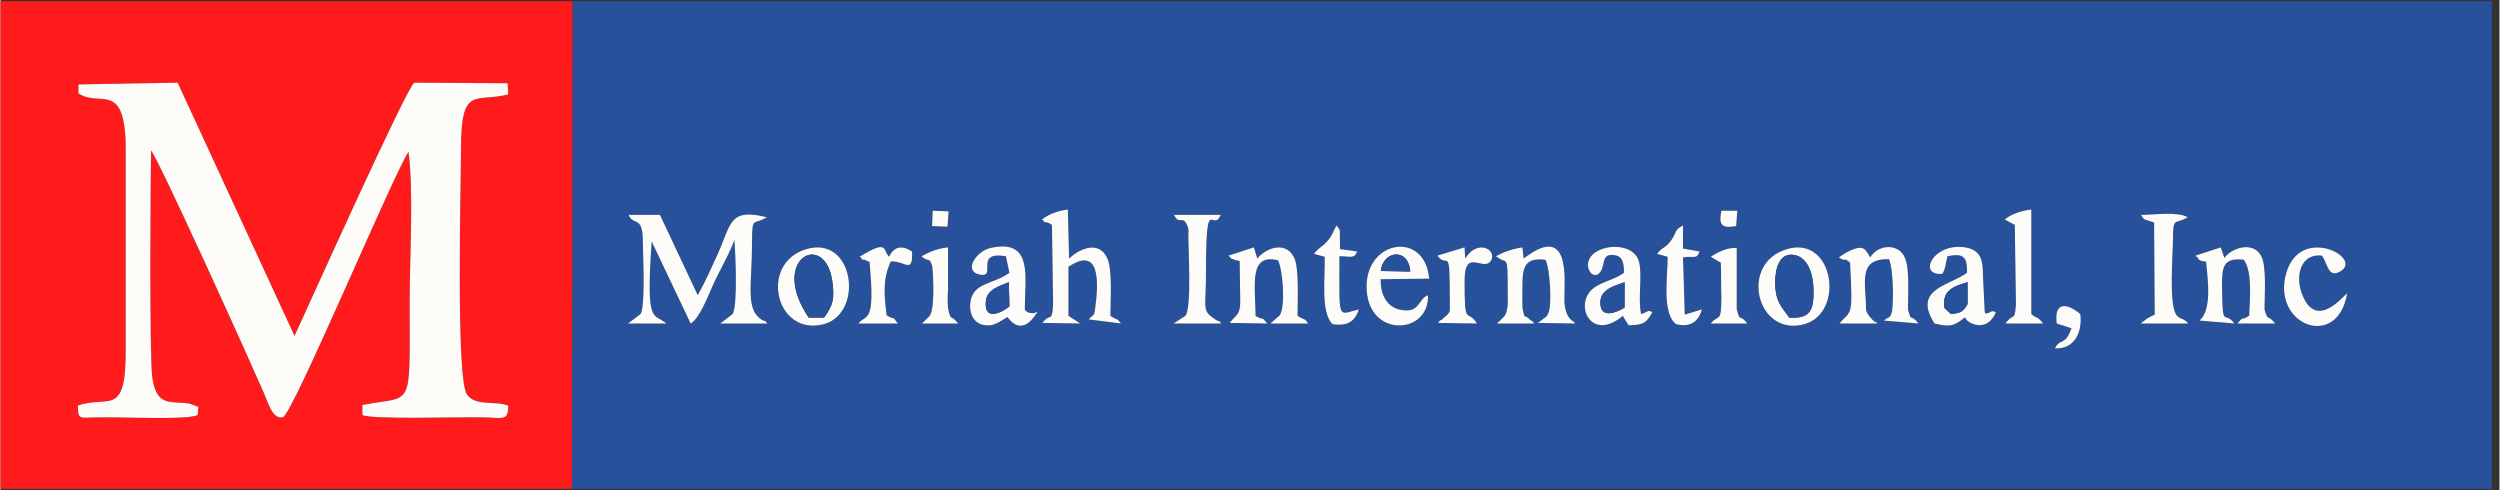 <svg xmlns="http://www.w3.org/2000/svg" xmlns:xlink="http://www.w3.org/1999/xlink" xml:space="preserve" width="42.333mm" height="8.297mm" style="shape-rendering:geometricPrecision; text-rendering:geometricPrecision; image-rendering:optimizeQuality; fill-rule:evenodd; clip-rule:evenodd" viewBox="0 0 4233 830" data-name="Layer 1"><rect x="0" y="0" width="4233" height="830" fill="#333333" stroke="none"/> <defs>  <style type="text/css">   <![CDATA[    .fil0 {fill:#27519B}    .fil2 {fill:#FDFCF8}    .fil1 {fill:#FF1B1B}   ]]>  </style> </defs> <g id="Camada_x0020_1">    <g id="_2204462625584">   <path class="fil0" d="M3523 532c4,32 -11,60 -43,58 9,-18 17,-3 28,-34l-25 -8c-5,-40 20,-33 40,-16zm-2158 -110c81,-24 98,108 30,127 -82,22 -111,-103 -30,-127zm1661 0c79,-24 99,107 30,127 -81,23 -112,-103 -30,-127zm-608 78c3,68 -105,74 -104,-16 1,-78 99,-93 106,-12l-82 1c-1,24 9,45 30,51 37,9 32,-17 50,-24zm1366 48l-59 -5c20,-18 15,-62 11,-100 -1,0 -12,0 -14,-6 0,-2 -2,-1 -4,-4l43 -14 6 18c12,-17 48,-29 62,-4 10,17 6,68 6,91 6,22 5,7 18,24l-64 0c13,-15 4,-3 20,-13 1,-28 6,-74 -9,-95 -35,-4 -37,12 -37,44 1,77 3,40 21,64zm-624 -24c1,10 16,23 17,22 0,-1 2,1 2,2l-64 0c20,-24 23,-7 18,-103 -14,-12 -4,1 -19,-9 8,-6 33,-22 43,-14 4,3 1,1 6,7l4 7c14,-23 49,-24 59,1 8,17 5,65 5,87 7,25 3,5 18,24l-59 -5c14,-10 9,-3 13,-12 4,-10 4,-73 -4,-92 -54,-1 -39,39 -39,85zm-219 0c7,25 3,5 18,24l-62 0c13,-17 18,2 18,-46 -1,-19 0,-38 -1,-57l-17 -10c12,-8 28,-16 44,-15l0 104zm-324 -84c-35,-4 -39,12 -39,44 0,9 -1,36 1,43 5,17 0,4 9,12 14,13 -1,-5 10,9l-63 0c1,-1 2,-2 3,-3 10,-10 12,-10 14,-22 2,-7 1,-26 1,-34 0,-56 -1,-43 -14,-51l-6 -4c13,-7 26,-12 45,-15l2 19c80,-62 69,35 69,69 0,32 16,38 16,38 0,0 2,2 2,3l-63 -1c1,-1 2,-2 3,-2 12,-10 11,-6 15,-15 6,-13 3,-74 -5,-90zm-136 -2c21,-34 54,-15 44,3 -12,21 -45,-23 -45,34 0,82 4,46 21,73l-66 -1c9,-11 -1,0 7,-6 15,-13 13,-11 13,-26 0,-107 -3,-57 -21,-82l46 -14 1 19zm-399 109c10,-13 18,-13 18,-36l-1 -69c-4,-1 -3,0 -9,-2 -10,-4 -3,-1 -10,-7l43 -14 6 19c12,-16 47,-32 62,-2 9,16 6,75 6,99 16,10 10,2 18,13l-64 0 16 -14c10,-16 5,-77 -3,-93 -49,-12 -39,39 -38,94 16,10 7,-2 20,13l-64 -1zm-460 1l-61 0 13 -13c10,-14 5,-83 4,-85 -5,-16 -7,-5 -18,-16 13,-7 26,-13 45,-15 0,25 0,49 0,74 -1,8 -1,27 1,34 4,17 5,6 16,21zm-169 0c14,-17 29,2 19,-104 -17,-11 19,11 -8,-4 -3,-1 -4,2 -6,-3 -1,-2 -2,-1 -3,-2 49,-30 39,-12 50,0 9,-18 22,-20 39,-9 2,40 -13,15 -36,17 -13,28 -12,53 -7,91 16,10 8,-1 19,14l-67 0zm1353 -118c10,-13 13,-8 24,-23 10,-14 5,-18 20,-25l0 39 28 5c-5,14 -8,7 -28,10l3 97 29 -9c-6,22 -21,31 -44,25 -24,-19 -14,-80 -14,-114l-18 -5zm-559 -21c10,-11 9,-15 16,-27 8,10 5,2 6,40l29 4c-5,13 -11,8 -30,8 0,112 -4,99 33,90 -7,21 -20,29 -45,25 -20,-21 -12,-77 -13,-114l-18 -5c9,-12 12,-10 22,-21zm1728 88c-16,97 -129,54 -103,-35 24,-82 132,-25 91,-2 -21,12 -21,-15 -31,-27 -39,-4 -46,40 -31,71 25,54 70,-6 74,-7zm-686 -33c-44,3 -13,-57 44,-44 22,6 25,22 25,46l3 61c0,-1 0,2 1,4 10,0 9,-7 18,-2 -16,37 -49,17 -51,11 0,-2 -1,-2 -2,-2 -19,15 -25,16 -51,10 -38,-59 26,-64 55,-86 1,-29 -8,-33 -33,-28 -3,10 -3,22 -9,30zm-539 -2c0,-16 -2,-29 -18,-30 -20,-2 -14,16 -21,27 -9,15 -22,3 -22,-10 0,-35 75,-44 86,-7 7,24 -2,62 4,90 13,-4 11,-8 19,-3 -9,16 -14,22 -40,22 -5,-7 -5,-8 -10,-16 -52,44 -82,-15 -53,-44 15,-14 38,-16 55,-29zm-1047 -28c-56,-9 -13,38 -45,31 -27,-6 -6,-39 19,-45 73,-16 58,49 58,104 3,8 18,7 19,5 0,-1 1,-1 2,0 -28,46 -50,8 -50,8 -12,6 -23,18 -43,13 -14,-4 -23,-18 -20,-39 5,-33 39,-29 66,-49l-6 -28zm1737 -79l0 177c9,8 10,3 20,16l-64 0c15,-20 15,-1 18,-32l-2 -135 -17 -9c10,-9 27,-15 45,-17zm-498 2l-2 26c-24,4 -30,-1 -25,-26l27 0zm-1177 190c13,-18 16,1 18,-31l-2 -135c-13,-9 -12,-1 -14,-7 -1,-1 -2,-1 -3,-2 11,-9 27,-15 44,-17l2 83c12,-12 48,-34 64,-2 10,18 6,75 6,99 16,10 9,2 18,13l-55 -7c8,-8 10,-6 11,-17 6,-43 10,-109 -45,-72l0 83 20 13 -64 -1zm-159 -189l-2 26 -26 -1 1 -26 27 1zm2042 19c-16,-6 -17,-3 -22,-13 22,0 62,-6 79,4 -21,13 -25,-2 -25,36 0,23 -8,117 7,131 7,7 10,3 19,13l-81 0 12 -9c3,-2 6,-3 12,-6l-1 -156zm-1636 22c0,-6 1,-9 -1,-15 -8,-22 -15,-1 -23,-20l79 0c-14,32 -25,-40 -25,93 0,71 -8,68 17,85 10,6 -1,-5 9,6l-81 0 20 -13c11,-13 5,-114 5,-136zm-924 9c0,-44 -17,-25 -24,-44l53 0 64 136c12,-21 24,-48 34,-70 23,-51 19,-78 83,-62 -22,14 -25,-3 -25,40 0,77 -12,116 17,134 8,4 3,-1 9,6l-80 0c1,-1 2,-2 3,-2l18 -14c9,-13 5,-105 3,-126 -3,13 -26,55 -34,72 -9,19 -24,61 -40,70l-66 -139c-10,145 3,120 25,139l-65 0 21 -16c9,-13 4,-104 4,-124zm-120 420l3265 0 -13 0 0 -826 -3251 0 -1 826z"></path>   <path class="fil1" d="M132 158l0 -15 168 -3 198 429c19,-41 192,-426 203,-429l158 1 1 19c-56,14 -80,-16 -80,92 0,54 -9,390 10,416 15,21 44,10 70,19 0,28 -10,20 -43,20 -38,-1 -189,4 -204,-4l0 -17c87,-17 80,13 80,-175 0,-70 7,-190 -2,-254 -29,46 -197,447 -213,450 -18,3 -24,-24 -34,-46 -23,-53 -175,-389 -189,-406 -1,38 -3,347 2,384 7,53 34,39 64,45l11 4c0,0 2,1 3,1l-1 14c-18,9 -129,3 -169,4 -30,0 -34,6 -34,-20 51,-18 81,21 81,-91l0 -344c0,-118 -45,-69 -80,-94zm836 670l1 -826 -951 0 -18 0 0 826 968 0z"></path>   <path class="fil2" d="M498 569l-198 -429 -168 3 0 15c35,25 80,-24 80,94l0 344c0,112 -30,73 -81,91 0,26 4,20 34,20 40,-1 151,5 169,-4l1 -14c-1,0 -3,-1 -3,-1l-11 -4c-30,-6 -57,8 -64,-45 -5,-37 -3,-346 -2,-384 14,17 166,353 189,406 10,22 16,49 34,46 16,-3 184,-404 213,-450 9,64 2,184 2,254 0,188 7,158 -80,175l0 17c15,8 166,3 204,4 33,0 43,8 43,-20 -26,-9 -55,2 -70,-19 -19,-26 -10,-362 -10,-416 0,-108 24,-78 80,-92l-1 -19 -158 -1c-11,3 -184,388 -203,429z"></path>   <path class="fil2" d="M1088 408c0,20 5,111 -4,124l-21 16 65 0c-22,-19 -35,6 -25,-139l66 139c16,-9 31,-51 40,-70 8,-17 31,-59 34,-72 2,21 6,113 -3,126l-18 14c-1,0 -2,1 -3,2l80 0c-6,-7 -1,-2 -9,-6 -29,-18 -17,-57 -17,-134 0,-43 3,-26 25,-40 -64,-16 -60,11 -83,62 -10,22 -22,49 -34,70l-64 -136 -53 0c7,19 24,0 24,44z"></path>   <path class="fil2" d="M1764 372c1,1 2,1 3,2 2,6 1,-2 14,7l2 135c-2,32 -5,13 -18,31l64 1 -20 -13 0 -83c55,-37 51,29 45,72 -1,11 -3,9 -11,17l55 7c-9,-11 -2,-3 -18,-13 0,-24 4,-81 -6,-99 -16,-32 -52,-10 -64,2l-2 -83c-17,2 -33,8 -44,17z"></path>   <path class="fil2" d="M2580 438l-2 -19c-19,3 -32,8 -45,15l6 4c13,8 14,-5 14,51 0,8 1,27 -1,34 -2,12 -4,12 -14,22 -1,1 -2,2 -3,3l63 0c-11,-14 4,4 -10,-9 -9,-8 -4,5 -9,-12 -2,-7 -1,-34 -1,-43 0,-32 4,-48 39,-44 8,16 11,77 5,90 -4,9 -3,5 -15,15 -1,0 -2,1 -3,2l63 1c0,-1 -2,-3 -2,-3 0,0 -16,-6 -16,-38 0,-34 11,-131 -69,-69z"></path>   <path class="fil2" d="M2080 433c7,6 0,3 10,7 6,2 5,1 9,2l1 69c0,23 -8,23 -18,36l64 1c-13,-15 -4,-3 -20,-13 -1,-55 -11,-106 38,-94 8,16 13,77 3,93l-16 14 64 0c-8,-11 -2,-3 -18,-13 0,-24 3,-83 -6,-99 -15,-30 -50,-14 -62,2l-6 -19 -43 14z"></path>   <path class="fil2" d="M3114 436c15,10 5,-3 19,9 5,96 2,79 -18,103l64 0c0,-1 -2,-3 -2,-2 -1,1 -16,-12 -17,-22 0,-46 -15,-86 39,-85 8,19 8,82 4,92 -4,9 1,2 -13,12l59 5c-15,-19 -11,1 -18,-24 0,-22 3,-70 -5,-87 -10,-25 -45,-24 -59,-1l-4 -7c-5,-6 -2,-4 -6,-7 -10,-8 -35,8 -43,14z"></path>   <path class="fil2" d="M3718 433c2,3 4,2 4,4 2,6 13,6 14,6 4,38 9,82 -11,100l59 5c-18,-24 -20,13 -21,-64 0,-32 2,-48 37,-44 15,21 10,67 9,95 -16,10 -7,-2 -20,13l64 0c-13,-17 -12,-2 -18,-24 0,-23 4,-74 -6,-91 -14,-25 -50,-13 -62,4l-6 -18 -43 14z"></path>   <path class="fil2" d="M1709 519c-11,9 -43,27 -40,-8 1,-21 25,-27 39,-33l1 41zm-6 -85l6 28c-27,20 -61,16 -66,49 -3,21 6,35 20,39 20,5 31,-7 43,-13 0,0 22,38 50,-8 -1,-1 -2,-1 -2,0 -1,2 -16,3 -19,-5 0,-55 15,-120 -58,-104 -25,6 -46,39 -19,45 32,7 -11,-40 45,-31z"></path>   <path class="fil2" d="M3293 522c-5,-29 14,-37 39,-44l0 37c-8,14 -12,15 -28,17l-11 -10zm-4 -58c6,-8 6,-20 9,-30 25,-5 34,-1 33,28 -29,22 -93,27 -55,86 26,6 32,5 51,-10 1,0 2,0 2,2 2,6 35,26 51,-11 -9,-5 -8,2 -18,2 -1,-2 -1,-5 -1,-4l-3 -61c0,-24 -3,-40 -25,-46 -57,-13 -88,47 -44,44z"></path>   <path class="fil2" d="M2751 521c-13,8 -42,21 -41,-10 1,-21 24,-27 41,-33l0 43zm-1 -59c-17,13 -40,15 -55,29 -29,29 1,88 53,44 5,8 5,9 10,16 26,0 31,-6 40,-22 -8,-5 -6,-1 -19,3 -6,-28 3,-66 -4,-90 -11,-37 -86,-28 -86,7 0,13 13,25 22,10 7,-11 1,-29 21,-27 16,1 18,14 18,30z"></path>   <path class="fil2" d="M1369 538c-68,-100 28,-149 40,-61 4,30 1,40 -14,61l-26 0zm-4 -116c-81,24 -52,149 30,127 68,-19 51,-151 -30,-127z"></path>   <path class="fil2" d="M3030 538c-14,-20 -23,-26 -24,-58 0,-25 7,-53 33,-48 21,4 31,29 32,56 1,38 -5,52 -41,50zm-4 -116c-82,24 -51,150 30,127 69,-20 49,-151 -30,-127z"></path>   <path class="fil2" d="M2338 459c4,-35 47,-40 50,1l-50 -1zm80 41c-18,7 -13,33 -50,24 -21,-6 -31,-27 -30,-51l82 -1c-7,-81 -105,-66 -106,12 -1,90 107,84 104,16z"></path>   <path class="fil2" d="M3648 377l1 156c-6,3 -9,4 -12,6l-12 9 81 0c-9,-10 -12,-6 -19,-13 -15,-14 -7,-108 -7,-131 0,-38 4,-23 25,-36 -17,-10 -57,-4 -79,-4 5,10 6,7 22,13z"></path>   <path class="fil2" d="M2012 399c0,22 6,123 -5,136l-20 13 81 0c-10,-11 1,0 -9,-6 -25,-17 -17,-14 -17,-85 0,-133 11,-61 25,-93l-79 0c8,19 15,-2 23,20 2,6 1,9 1,15z"></path>   <path class="fil2" d="M3975 497c-4,1 -49,61 -74,7 -15,-31 -8,-75 31,-71 10,12 10,39 31,27 41,-23 -67,-80 -91,2 -26,89 87,132 103,35z"></path>   <path class="fil2" d="M3395 372l17 9 2 135c-3,31 -3,12 -18,32l64 0c-10,-13 -11,-8 -20,-16l0 -177c-18,2 -35,8 -45,17z"></path>   <path class="fil0" d="M3030 538c36,2 42,-12 41,-50 -1,-27 -11,-52 -32,-56 -26,-5 -33,23 -33,48 1,32 10,38 24,58z"></path>   <path class="fil0" d="M1369 538l26 0c15,-21 18,-31 14,-61 -12,-88 -108,-39 -40,61z"></path>   <path class="fil2" d="M2806 430l18 5c0,34 -10,95 14,114 23,6 38,-3 44,-25l-29 9 -3 -97c20,-3 23,4 28,-10l-28 -5 0 -39c-15,7 -10,11 -20,25 -11,15 -14,10 -24,23z"></path>   <path class="fil2" d="M2481 438l-1 -19 -46 14c18,25 21,-25 21,82 0,15 2,13 -13,26 -8,6 2,-5 -7,6l66 1c-17,-27 -21,9 -21,-73 0,-57 33,-13 45,-34 10,-18 -23,-37 -44,-3z"></path>   <path class="fil2" d="M1455 435c1,1 2,0 3,2 2,5 3,2 6,3 27,15 -9,-7 8,4 10,106 -5,87 -19,104l67 0c-11,-15 -3,-4 -19,-14 -5,-38 -6,-63 7,-91 23,-2 38,23 36,-17 -17,-11 -30,-9 -39,9 -11,-12 -1,-30 -50,0z"></path>   <path class="fil2" d="M2225 430l18 5c1,37 -7,93 13,114 25,4 38,-4 45,-25 -37,9 -33,22 -33,-90 19,0 25,5 30,-8l-29 -4c-1,-38 2,-30 -6,-40 -7,12 -6,16 -16,27 -10,11 -13,9 -22,21z"></path>   <path class="fil2" d="M2897 435l17 10c1,19 0,38 1,57 0,48 -5,29 -18,46l62 0c-15,-19 -11,1 -18,-24l0 -104c-16,-1 -32,7 -44,15z"></path>   <path class="fil2" d="M1560 434c11,11 13,0 18,16 1,2 6,71 -4,85l-13 13 61 0c-11,-15 -12,-4 -16,-21 -2,-7 -2,-26 -1,-34 0,-25 0,-49 0,-74 -19,2 -32,8 -45,15z"></path>   <path class="fil2" d="M3483 548l25 8c-11,31 -19,16 -28,34 32,2 47,-26 43,-58 -20,-17 -45,-24 -40,16z"></path>   <path class="fil0" d="M2751 521l0 -43c-17,6 -40,12 -41,33 -1,31 28,18 41,10z"></path>   <path class="fil0" d="M3293 522l11 10c16,-2 20,-3 28,-17l0 -37c-25,7 -44,15 -39,44z"></path>   <path class="fil0" d="M1709 519l-1 -41c-14,6 -38,12 -39,33 -3,35 29,17 40,8z"></path>   <path class="fil0" d="M2338 459l50 1c-3,-41 -46,-36 -50,-1z"></path>   <path class="fil2" d="M2915 357c-5,25 1,30 25,26l2 -26 -27 0z"></path>   <polygon class="fil2" points="1579,357 1578,383 1604,384 1606,358 "></polygon>  </g> </g></svg>